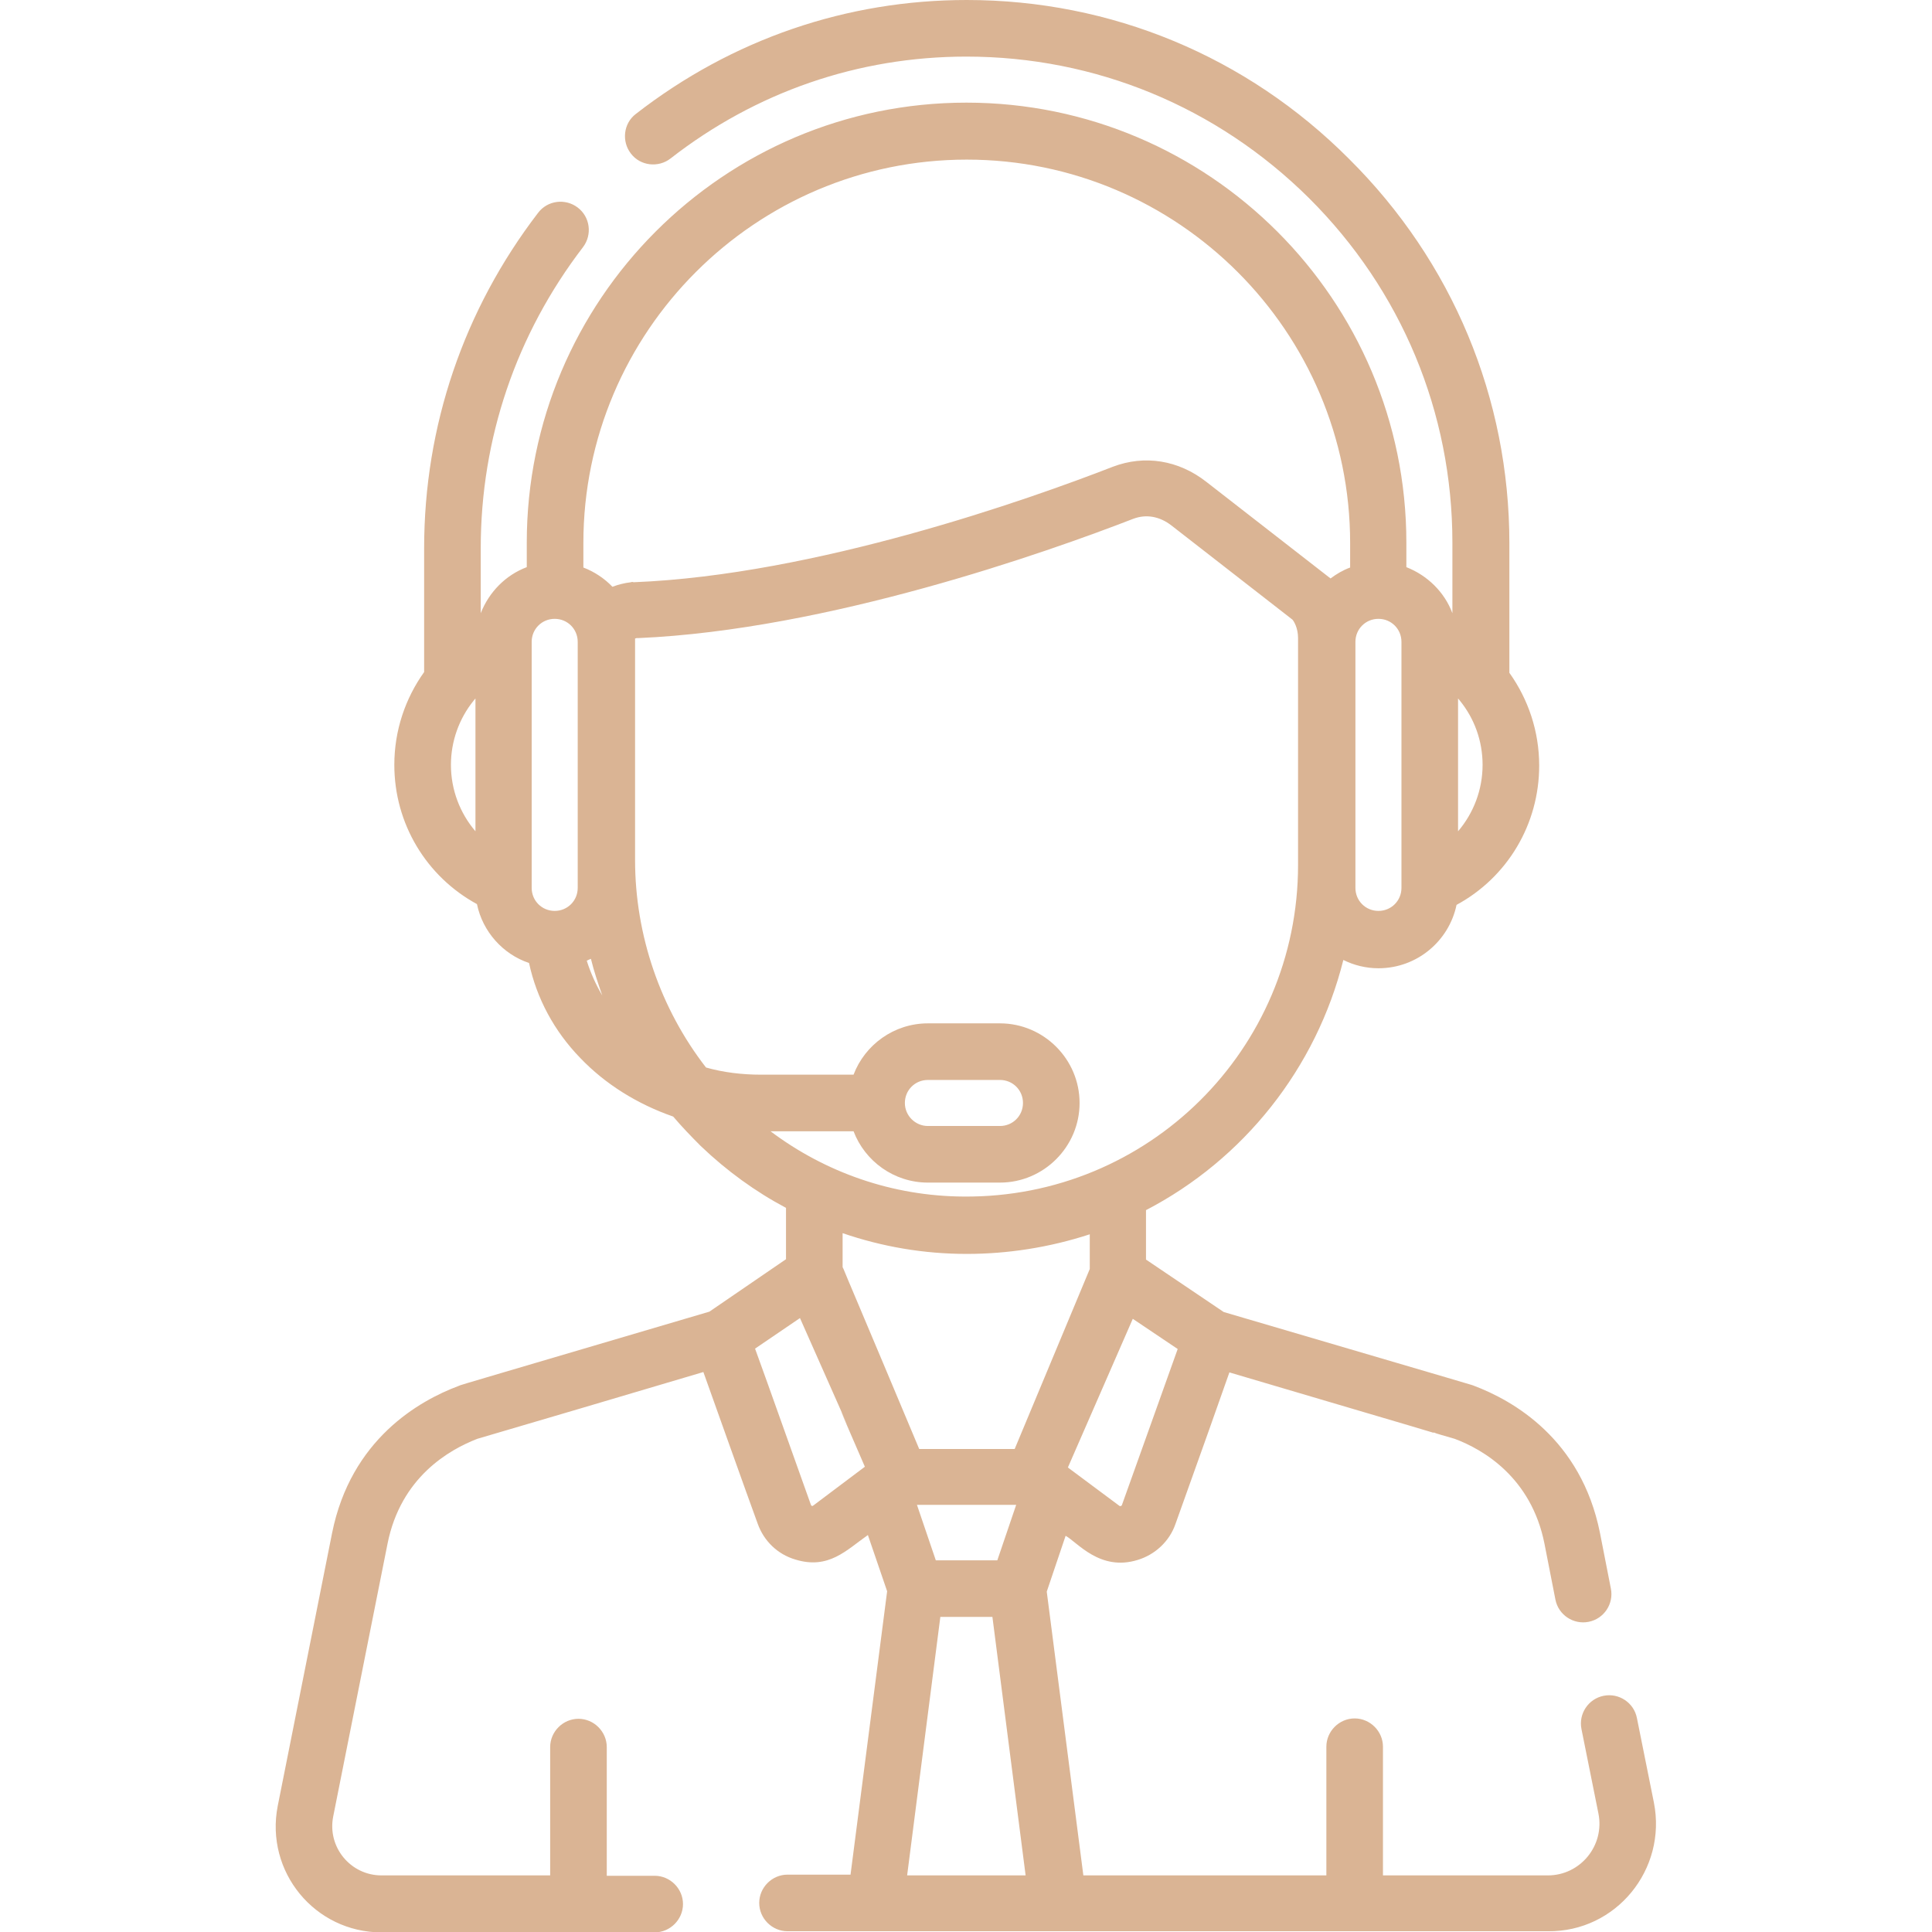 <?xml version="1.0" encoding="utf-8"?>
<!-- Generator: Adobe Illustrator 24.0.1, SVG Export Plug-In . SVG Version: 6.00 Build 0)  -->
<svg version="1.1" id="Capa_1" xmlns="http://www.w3.org/2000/svg" xmlns:xlink="http://www.w3.org/1999/xlink" x="0px" y="0px"
	 viewBox="0 0 512 512" style="enable-background:new 0 0 512 512;" xml:space="preserve">
<style type="text/css">
	.st0{fill:#DAB494;}
</style>
<g>
	<g>
		<g>
			<path class="st0" d="M122,367L122,367C122.1,367,122.5,366.9,122,367z"/>
			<path class="st0" d="M122,367L122,367C122,367,122,367,122,367z"/>
			<path class="st0" d="M438.3,477.7l-4.5-22.4c-0.8-4.1-4.8-6.7-8.8-5.9c-4.1,0.8-6.7,4.8-5.9,8.8l4.5,22.4
				c1.7,8.5-4.8,16.4-13.4,16.4h-43.7v-34.1c0-4.1-3.4-7.5-7.5-7.5c-4.1,0-7.5,3.4-7.5,7.5V497h-64.4l-9.7-75.2l5-14.8
				c3.1,1.7,9.1,9.5,19.1,6.4c4.6-1.4,8.4-4.9,10-9.5c8.9-24.8,9.7-27.2,14.3-40.2c15.8,4.7,53.6,15.8,54.1,16l0-0.1
				c1,0.4,2.2,0.7,5.6,1.7c7.5,2.8,20.3,10.2,23.8,27.8l2.9,14.8c0.8,4.1,4.8,6.7,8.8,5.9c4.1-0.8,6.7-4.8,5.9-8.8l-2.9-14.8
				c-5-24.9-23.1-35.1-33.5-39c-0.5-0.2,3.9,1.1-66.2-19.5l-20.6-13.9v-13.1c25.8-13.4,45.1-37.5,52.3-66.3c2.8,1.4,6,2.2,9.3,2.2
				c10.2,0,18.7-7.2,20.7-16.8c13.5-7.3,21.9-21.4,21.9-36.9c0-9.1-2.9-17.6-7.9-24.6v-34.3c0-38.5-15.1-74.7-42.5-101.9
				C330.4,14.9,294.4,0,256.2,0c-31.7,0-62.1,10.3-87.7,30.2c-3.3,2.5-3.8,7.3-1.3,10.5c2.5,3.3,7.3,3.8,10.5,1.3
				c22.6-17.6,49.7-27,78.4-27c34.2,0,66.4,13.3,90.8,37.5c24.5,24.4,38,56.8,38,91.3v18.7c-2.1-5.6-6.6-10-12.2-12.2v-6.5
				c0-64.3-52.3-116.6-116.6-116.6S139.6,79.5,139.6,143.8v6.5c-5.6,2.1-10,6.6-12.2,12.2v-17.2c0-29.1,9.4-56.7,27.1-79.8
				c2.5-3.3,1.9-8-1.4-10.5c-3.3-2.5-8-1.9-10.5,1.4c-19.7,25.7-30.2,56.5-30.2,88.9v32.8c-5,7-7.9,15.5-7.9,24.6
				c0,15.6,8.5,29.6,21.9,36.9c1.5,7.3,6.9,13.3,13.8,15.6c2,9.3,6.6,18,13.6,25.2c6.6,6.9,15.1,12.2,24.6,15.5
				c2.3,2.7,4.8,5.3,7.3,7.8c6.9,6.6,14.5,12.1,22.6,16.4v13.6L188,347.6c-59.7,17.6-65.8,19.4-66,19.5l0,0
				c-0.2,0.1-0.3,0.1-0.5,0.2l0,0c-10.4,3.9-28.5,14.1-33.5,39l-14.4,72.3c-3.4,17.4,9.8,33.5,27.5,33.5h72.4c4.1,0,7.5-3.4,7.5-7.5
				s-3.4-7.5-7.5-7.5h-12.7v-34.1c0-4.1-3.4-7.5-7.5-7.5s-7.5,3.4-7.5,7.5V497h-44.7c-8.2,0-14.4-7.5-12.8-15.6l14.4-72.3
				c3.5-17.6,16.3-24.9,23.8-27.8c9.6-2.8,43.8-12.9,59.9-17.7c3.4,9.5,11,30.9,14.4,40.2c1.6,4.5,5.2,8.1,10,9.5
				c8.8,2.7,13.5-2.5,19.2-6.5l5.1,14.9l-9.7,75.1h-16.7c-4.1,0-7.5,3.4-7.5,7.5s3.4,7.5,7.5,7.5c9.6,0,190.9,0,201.5,0
				C428.3,512,441.8,495.4,438.3,477.7z M386.4,185.1c0.2,0.2,0.3,0.4,0.5,0.6c3.8,4.7,6,10.6,6,17c0,6.6-2.4,12.8-6.5,17.6V185.1z
				 M125.5,185.7c0.2-0.2,0.3-0.4,0.5-0.6v35.2c-4.1-4.8-6.5-11-6.5-17.6C119.5,196.4,121.7,190.4,125.5,185.7z M153.1,235.3
				c0,3.4-2.7,6.1-6.1,6.1c-3.4,0-6.1-2.7-6.1-6.1v-0.6v-64v-0.6c0-3.4,2.7-6.1,6.1-6.1c3.4,0,6.1,2.7,6.1,6.1V235.3z M312.1,357.5
				c-1.3,3.7-13.2,36.9-14.8,41.4c-0.1,0.2-0.4,0.3-0.6,0.2l-13.7-10.2l17.2-39.4L312.1,357.5z M359.2,170.1c0-3.4,2.7-6.1,6.1-6.1
				c3.4,0,6.1,2.7,6.1,6.1v0.6v64v0.6c0,3.4-2.7,6.1-6.1,6.1c-3.4,0-6.1-2.7-6.1-6.1V170.1z M155.5,254.6c0.4-0.2,0.8-0.4,1.1-0.5
				c0.8,3.3,1.9,6.5,3,9.7C157.9,260.9,156.5,257.8,155.5,254.6z M167.2,154.3c-1.7,0.2-3.3,0.6-4.9,1.2c-2.1-2.2-4.8-4-7.7-5.1
				v-6.5c0-56,45.6-101.6,101.6-101.6c56,0,101.6,45.6,101.6,101.6v6.5c-1.9,0.7-3.6,1.7-5.2,2.9c-0.1-0.1-0.1-0.1-0.1-0.1
				c-0.1-0.1-0.3-0.2-0.4-0.3l-32.4-25.2c-7.4-5.8-16.4-7.2-24.8-4c-22.1,8.6-78.8,28.7-127,30.6
				C167.7,154.2,167.4,154.2,167.2,154.3z M204.2,299.8h22c3,7.9,10.7,13.6,19.7,13.6H265c11.6,0,21.1-9.5,21.1-21.1
				s-9.5-21.1-21.1-21.1h-19.1c-9,0-16.7,5.7-19.7,13.6h-24.5c-5.1,0-10-0.6-14.6-1.9c-12.1-15.6-18.8-35.1-18.8-55v-58.7
				c0.2,0,0.3-0.1,0.4-0.1c0.2,0,0.3,0,0.5,0c50.3-2.2,108.4-22.8,131.1-31.6c3.4-1.3,7-0.7,10.2,1.8l32,24.9
				c0.3,0.3,1.5,2.1,1.5,4.9v60.1c0,49-39.8,88.3-88.6,87.9C236.5,317,218.7,310.7,204.2,299.8z M239.8,292.3c0-3.4,2.7-6.1,6.1-6.1
				H265c3.4,0,6.1,2.7,6.1,6.1c0,3.4-2.7,6.1-6.1,6.1h-19.1C242.6,298.4,239.8,295.7,239.8,292.3z M215.5,399
				c-0.2,0.2-0.5,0.1-0.6-0.2c-3.6-10-11.4-32.1-14.8-41.4l11.9-8.1c29,65.5-0.8-2,17.2,39.4L215.5,399z M223.3,335.8
				C223.3,335.8,223.3,335.8,223.3,335.8L223.3,335.8z M223.5,336.2c0,0-0.1-0.1-0.2-0.4v-9c10.5,3.6,21.5,5.5,32.9,5.5
				c10.8,0,21.9-1.7,32.6-5.2v9.2l-19.9,47.7h-25.3C228,346.8,224.2,338,223.5,336.2z M269.3,398.8l-5,14.7H248l-5-14.7H269.3z
				 M240.4,497l8.8-68.5h13.8l8.8,68.5H240.4z"/>
		</g>
	</g>
</g>
</svg>
